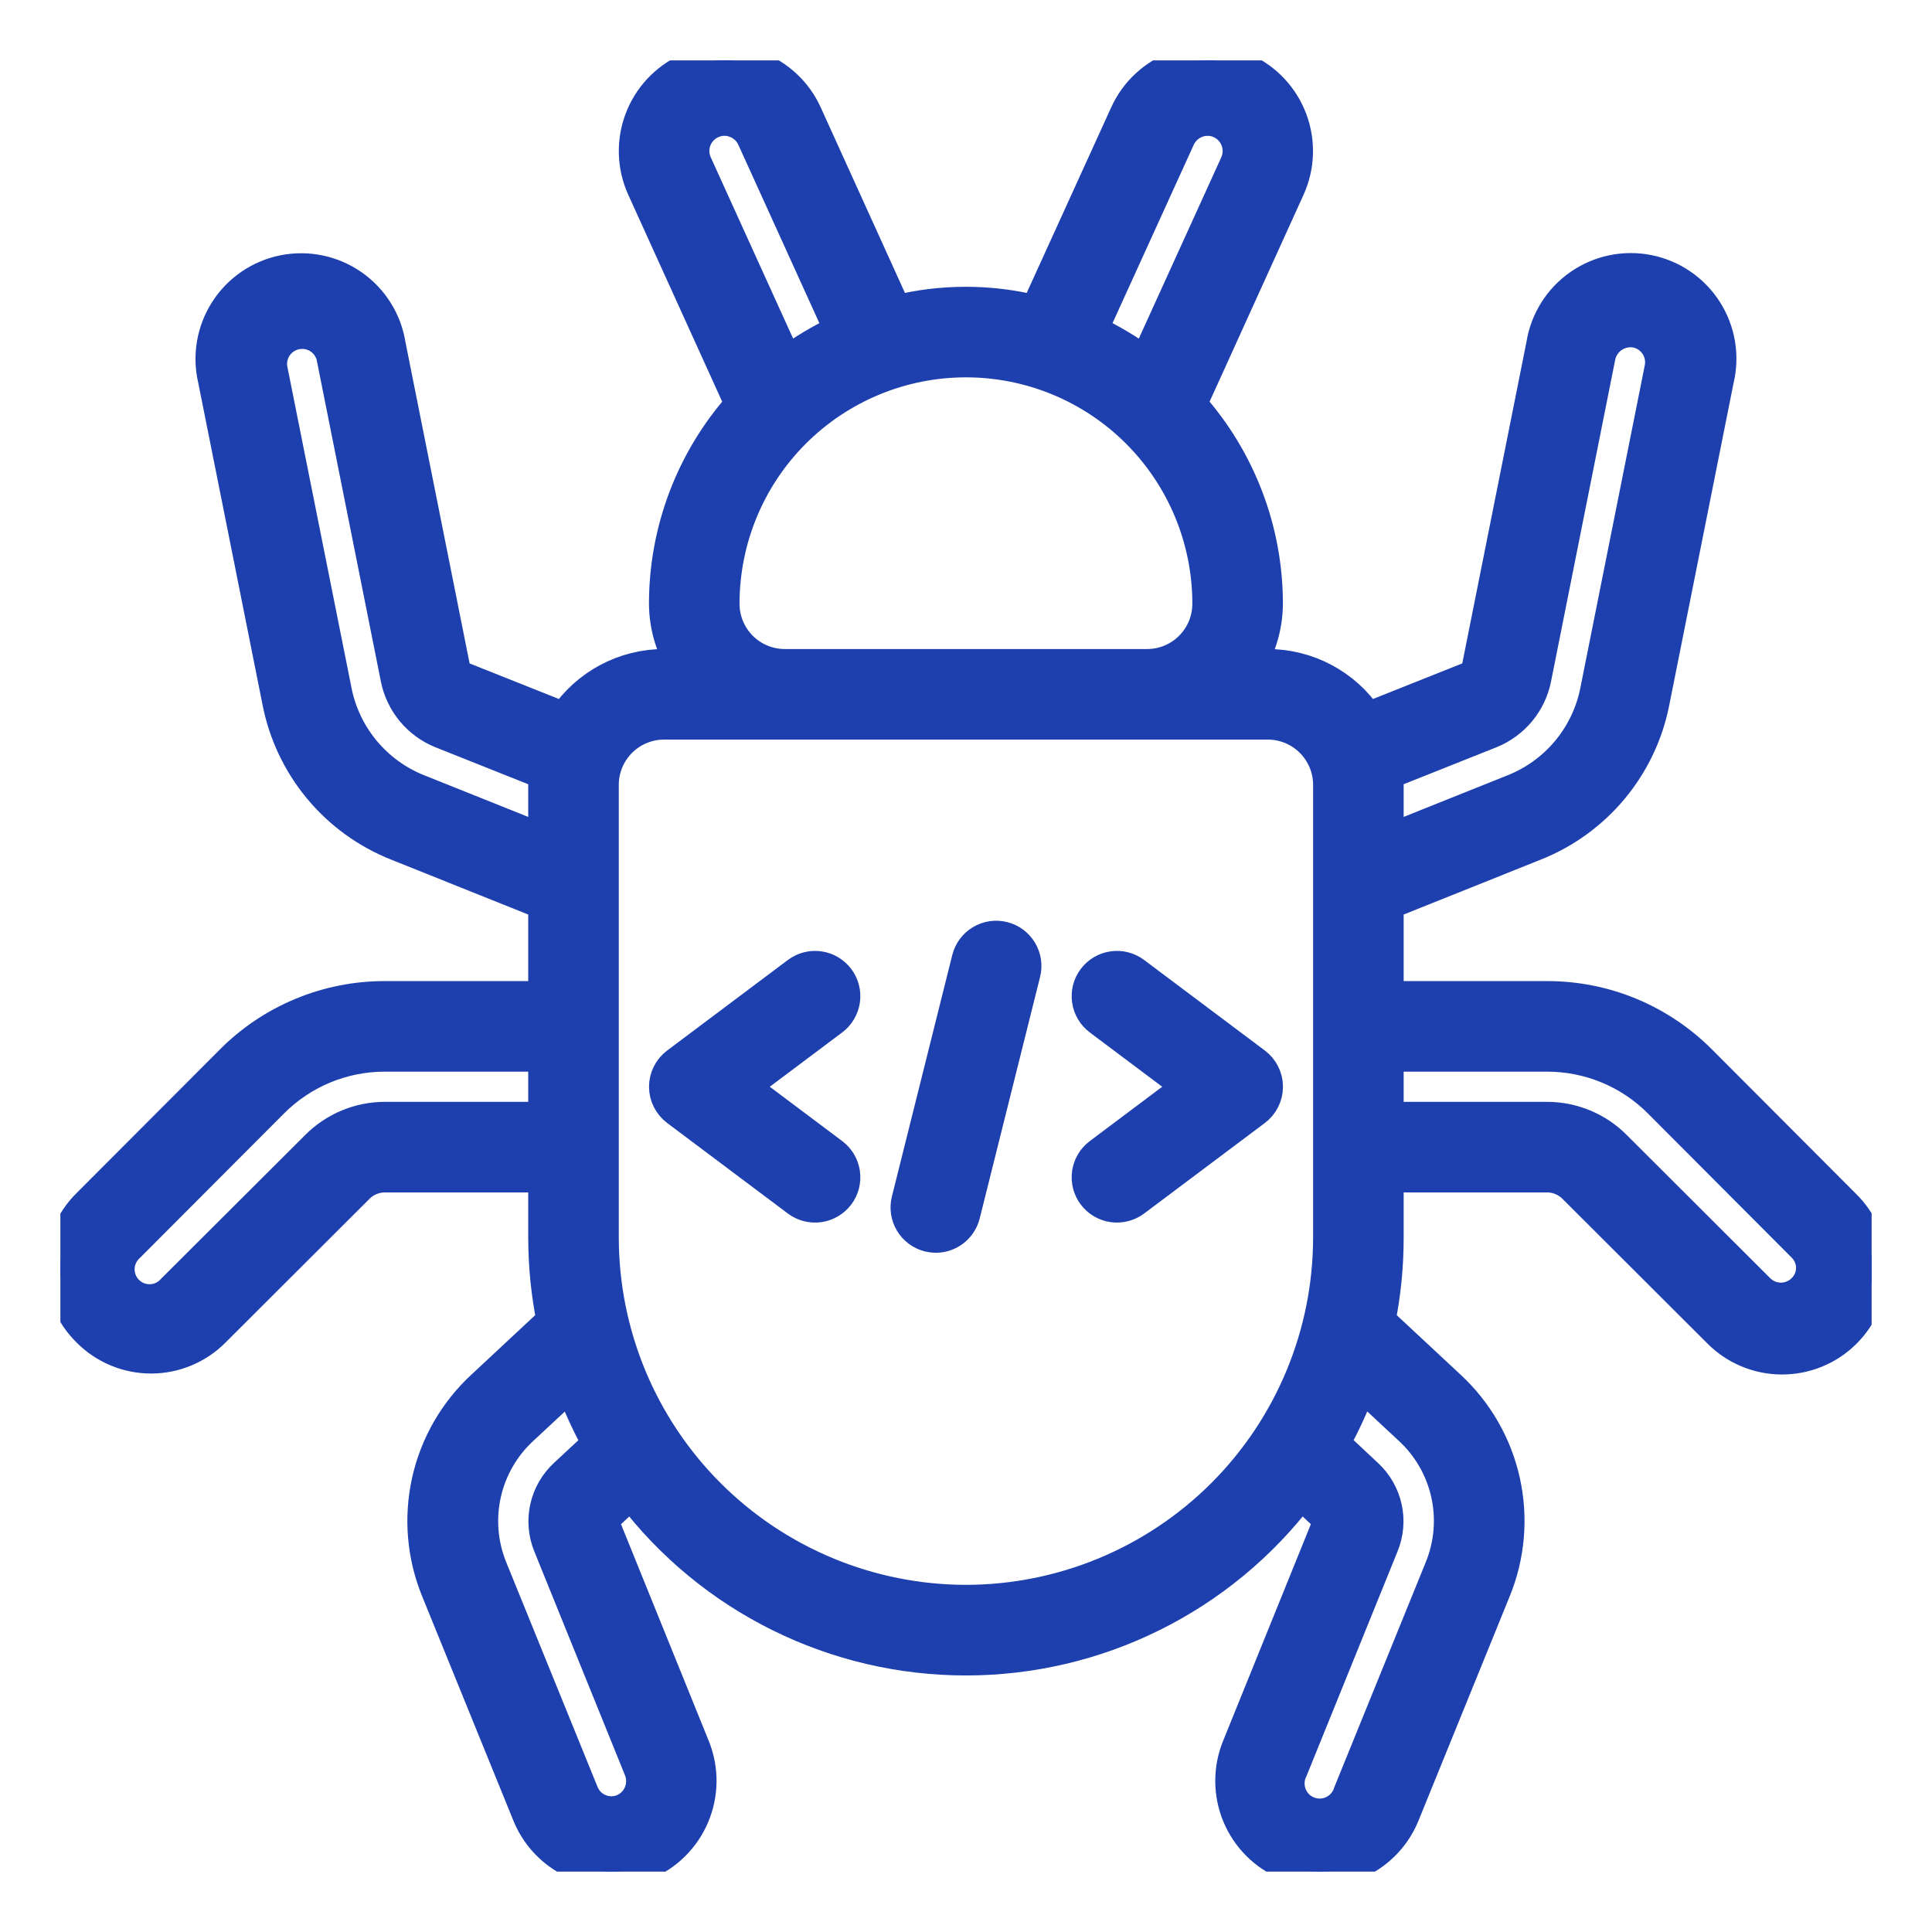 <?xml version="1.0" encoding="UTF-8"?> <svg xmlns="http://www.w3.org/2000/svg" width="64" height="64" viewBox="0 0 64 64" fill="none"><g clip-path="url(#clip0_494_5947)"><path d="M56.363 35.123C55.693 34.449 54.896 33.914 54.018 33.549C53.14 33.185 52.198 32.998 51.247 33H45.998V29.957L50.851 28.013C51.858 27.615 52.748 26.969 53.44 26.136C54.132 25.303 54.603 24.309 54.809 23.246L56.937 12.589C57.032 12.196 57.047 11.788 56.981 11.39C56.914 10.991 56.768 10.61 56.55 10.269C56.333 9.928 56.049 9.635 55.715 9.407C55.382 9.179 55.005 9.02 54.609 8.941C54.213 8.862 53.804 8.864 53.409 8.946C53.013 9.029 52.638 9.191 52.306 9.422C51.975 9.653 51.693 9.948 51.479 10.291C51.264 10.634 51.121 11.016 51.058 11.415L48.929 22.079C48.914 22.156 48.88 22.229 48.831 22.29C48.782 22.351 48.719 22.4 48.647 22.432L45.311 23.761C44.945 23.219 44.452 22.775 43.874 22.468C43.296 22.161 42.652 22 41.998 22H41.442C41.802 21.395 41.994 20.704 41.998 20C41.997 17.563 41.102 15.211 39.482 13.39L42.727 6.244C43.055 5.521 43.083 4.697 42.805 3.953C42.527 3.209 41.967 2.605 41.245 2.272C40.887 2.108 40.499 2.017 40.105 2.003C39.711 1.989 39.318 2.052 38.949 2.19C38.58 2.328 38.241 2.538 37.953 2.807C37.664 3.075 37.432 3.398 37.268 3.757L34.298 10.279C32.785 9.907 31.204 9.907 29.69 10.279L26.727 3.753C26.564 3.396 26.331 3.073 26.043 2.806C25.755 2.538 25.417 2.329 25.048 2.192C24.679 2.052 24.285 1.986 23.89 2C23.495 2.014 23.107 2.106 22.748 2.272C22.027 2.604 21.466 3.208 21.189 3.952C20.911 4.696 20.939 5.52 21.266 6.243L24.511 13.39C22.892 15.212 21.998 17.564 21.998 20C22.002 20.704 22.194 21.395 22.554 22H21.998C21.344 22 20.7 22.161 20.122 22.468C19.545 22.775 19.051 23.219 18.685 23.761L15.351 22.433C15.28 22.402 15.217 22.354 15.168 22.293C15.119 22.233 15.085 22.162 15.068 22.085L12.939 11.42C12.876 11.021 12.733 10.639 12.519 10.297C12.305 9.955 12.024 9.659 11.692 9.428C11.361 9.197 10.987 9.036 10.592 8.953C10.197 8.87 9.789 8.868 9.393 8.946C8.997 9.025 8.62 9.182 8.287 9.41C7.953 9.637 7.669 9.93 7.451 10.27C7.233 10.609 7.086 10.99 7.018 11.388C6.951 11.786 6.964 12.194 7.058 12.586L9.185 23.237C9.39 24.3 9.86 25.295 10.55 26.129C11.241 26.963 12.13 27.61 13.136 28.009L17.998 29.957V33H12.749C11.798 32.998 10.856 33.185 9.978 33.55C9.1 33.914 8.302 34.449 7.632 35.124L2.888 39.878C2.607 40.155 2.384 40.485 2.231 40.849C2.079 41.213 2 41.603 2 41.998C2 42.392 2.079 42.783 2.231 43.147C2.384 43.511 2.607 43.841 2.888 44.117C3.165 44.397 3.495 44.619 3.858 44.77C4.221 44.922 4.611 45 5.004 45C5.398 45 5.787 44.922 6.151 44.77C6.514 44.619 6.843 44.397 7.12 44.117L11.879 39.367C11.992 39.251 12.128 39.159 12.277 39.096C12.427 39.033 12.587 39 12.749 39H17.998V41C17.999 41.922 18.09 42.841 18.272 43.744L15.972 45.888C15.052 46.732 14.413 47.837 14.141 49.055C13.869 50.273 13.977 51.546 14.451 52.7L17.473 60.131C17.699 60.684 18.085 61.157 18.581 61.49C19.076 61.823 19.66 62 20.257 62C20.643 62.001 21.024 61.926 21.381 61.779C22.111 61.474 22.692 60.894 22.999 60.165C23.306 59.436 23.316 58.615 23.024 57.879L20.014 50.446C20.003 50.42 20.001 50.392 20.007 50.364C20.014 50.337 20.029 50.312 20.051 50.294L20.898 49.5C22.2 51.211 23.878 52.597 25.804 53.551C27.729 54.506 29.849 55.002 31.998 55.002C34.147 55.002 36.267 54.506 38.193 53.551C40.118 52.597 41.797 51.211 43.098 49.5L43.953 50.3C43.973 50.319 43.986 50.343 43.991 50.369C43.996 50.396 43.993 50.423 43.981 50.447L40.974 57.871C40.679 58.607 40.685 59.429 40.991 60.16C41.297 60.891 41.879 61.472 42.61 61.777C42.968 61.925 43.352 62.001 43.739 62C44.337 62 44.921 61.822 45.417 61.489C45.913 61.156 46.298 60.682 46.524 60.129L49.545 52.699C50.019 51.545 50.127 50.274 49.856 49.056C49.585 47.839 48.947 46.734 48.028 45.89L45.728 43.746C45.909 42.842 45.999 41.922 45.998 41V39H51.247C51.41 39 51.571 39.032 51.721 39.096C51.872 39.159 52.008 39.252 52.121 39.368L56.879 44.117C57.155 44.403 57.486 44.632 57.851 44.789C58.216 44.946 58.609 45.028 59.007 45.032C59.404 45.035 59.799 44.96 60.167 44.809C60.535 44.659 60.869 44.437 61.15 44.155C61.431 43.874 61.654 43.54 61.804 43.172C61.955 42.804 62.031 42.41 62.027 42.012C62.024 41.614 61.941 41.221 61.784 40.856C61.627 40.491 61.399 40.16 61.113 39.884L56.363 35.123ZM49.39 24.288C49.771 24.134 50.107 23.888 50.369 23.572C50.631 23.256 50.81 22.879 50.89 22.476L53.019 11.8C53.077 11.543 53.232 11.319 53.451 11.173C53.671 11.028 53.938 10.973 54.197 11.02C54.456 11.073 54.682 11.226 54.828 11.446C54.974 11.665 55.028 11.934 54.977 12.192L52.846 22.862C52.705 23.596 52.38 24.282 51.903 24.857C51.426 25.432 50.811 25.877 50.116 26.151L45.998 27.8V26C45.998 25.882 45.973 25.77 45.963 25.654L49.39 24.288ZM39.09 4.588C39.202 4.345 39.405 4.156 39.655 4.063C39.777 4.017 39.907 3.996 40.037 4C40.167 4.004 40.295 4.034 40.413 4.088C40.655 4.199 40.843 4.4 40.937 4.649C41.031 4.898 41.022 5.174 40.913 5.416L37.931 11.969C37.39 11.568 36.809 11.223 36.198 10.938L39.09 4.588ZM23.59 4.088C23.709 4.034 23.837 4.003 23.967 3.999C24.097 3.995 24.227 4.017 24.348 4.063C24.472 4.109 24.585 4.178 24.682 4.268C24.778 4.357 24.856 4.465 24.911 4.584L27.798 10.938C27.188 11.223 26.607 11.568 26.066 11.969L23.089 5.416C23.035 5.296 23.004 5.167 22.999 5.035C22.995 4.904 23.016 4.773 23.062 4.649C23.109 4.526 23.179 4.413 23.269 4.317C23.359 4.221 23.467 4.143 23.587 4.089L23.59 4.088ZM23.998 20C23.998 17.878 24.841 15.844 26.341 14.343C27.842 12.843 29.877 12 31.998 12C34.12 12 36.155 12.843 37.655 14.343C39.155 15.844 39.998 17.878 39.998 20C39.998 20.531 39.788 21.039 39.412 21.415C39.037 21.79 38.529 22 37.998 22H25.998C25.468 22 24.959 21.79 24.584 21.415C24.209 21.039 23.998 20.531 23.998 20ZM13.87 26.147C13.176 25.872 12.563 25.425 12.087 24.85C11.611 24.274 11.288 23.588 11.148 22.854L9.018 12.19C8.985 11.938 9.048 11.682 9.197 11.475C9.345 11.268 9.567 11.126 9.817 11.077C10.067 11.028 10.326 11.076 10.542 11.211C10.757 11.347 10.913 11.56 10.977 11.806L13.108 22.481C13.189 22.883 13.368 23.259 13.63 23.575C13.892 23.89 14.228 24.136 14.608 24.289L18.033 25.654C18.023 25.77 17.998 25.882 17.998 26V27.8L13.87 26.147ZM12.749 37C12.324 37 11.903 37.084 11.511 37.248C11.119 37.411 10.762 37.651 10.463 37.952L5.703 42.7C5.614 42.803 5.504 42.886 5.381 42.945C5.258 43.004 5.125 43.036 4.989 43.041C4.853 43.046 4.717 43.023 4.59 42.973C4.463 42.923 4.348 42.848 4.252 42.752C4.155 42.656 4.079 42.541 4.029 42.414C3.979 42.288 3.955 42.152 3.96 42.016C3.964 41.88 3.996 41.746 4.055 41.623C4.113 41.5 4.196 41.39 4.298 41.3L9.046 36.541C9.531 36.052 10.107 35.664 10.743 35.399C11.379 35.135 12.061 34.999 12.749 35H17.998V37H12.749ZM18.161 51.2L21.173 58.636C21.268 58.88 21.265 59.151 21.163 59.393C21.062 59.634 20.871 59.826 20.63 59.929C20.509 59.979 20.379 60.005 20.247 60.004C20.116 60.003 19.986 59.976 19.865 59.925C19.744 59.874 19.635 59.799 19.543 59.705C19.451 59.611 19.379 59.5 19.33 59.378L16.31 51.948C15.991 51.17 15.918 50.313 16.101 49.492C16.284 48.672 16.714 47.927 17.334 47.358L18.903 45.898C19.147 46.558 19.441 47.199 19.781 47.815L18.698 48.821C18.377 49.116 18.153 49.501 18.057 49.927C17.961 50.352 17.997 50.796 18.161 51.2ZM31.998 53C28.817 52.997 25.766 51.731 23.517 49.482C21.267 47.232 20.002 44.182 19.998 41V26C19.998 25.47 20.209 24.961 20.584 24.586C20.959 24.211 21.468 24 21.998 24H41.998C42.529 24 43.037 24.211 43.412 24.586C43.788 24.961 43.998 25.47 43.998 26V41C43.995 44.182 42.729 47.232 40.48 49.482C38.23 51.731 35.18 52.997 31.998 53ZM46.667 47.353C47.287 47.922 47.718 48.666 47.901 49.487C48.084 50.308 48.011 51.165 47.691 51.943L44.672 59.372C44.632 59.505 44.564 59.628 44.473 59.733C44.383 59.838 44.271 59.923 44.146 59.983C44.021 60.042 43.885 60.075 43.746 60.079C43.608 60.084 43.469 60.059 43.341 60.007C43.212 59.955 43.096 59.877 42.999 59.777C42.903 59.678 42.828 59.559 42.779 59.43C42.731 59.3 42.71 59.161 42.718 59.023C42.725 58.884 42.762 58.749 42.825 58.625L45.834 51.2C45.998 50.799 46.036 50.357 45.942 49.934C45.848 49.511 45.628 49.126 45.31 48.831L44.219 47.81C44.56 47.194 44.854 46.554 45.098 45.893L46.667 47.353ZM59.698 42.7C59.511 42.885 59.258 42.989 58.995 42.989C58.732 42.989 58.479 42.885 58.292 42.7L53.533 37.95C53.234 37.649 52.878 37.41 52.485 37.247C52.093 37.084 51.672 37 51.247 37H45.998V35H51.247C51.935 34.999 52.616 35.134 53.251 35.398C53.886 35.661 54.463 36.048 54.947 36.536L59.698 41.3C59.792 41.391 59.867 41.5 59.918 41.62C59.969 41.74 59.996 41.87 59.996 42C59.996 42.131 59.969 42.26 59.918 42.381C59.867 42.501 59.792 42.61 59.698 42.7Z" fill="#1E40AF" stroke="#1E40AF"></path><path d="M27.8 32.4C27.721 32.295 27.622 32.206 27.509 32.139C27.396 32.072 27.271 32.028 27.141 32.01C27.011 31.991 26.879 31.998 26.752 32.031C26.625 32.064 26.505 32.121 26.4 32.2L22.4 35.2C22.276 35.293 22.175 35.414 22.106 35.553C22.036 35.691 22 35.844 22 36C22 36.155 22.036 36.308 22.106 36.447C22.175 36.586 22.276 36.706 22.4 36.8L26.4 39.8C26.505 39.879 26.625 39.936 26.752 39.968C26.879 40.001 27.011 40.008 27.141 39.99C27.271 39.971 27.396 39.927 27.509 39.86C27.622 39.793 27.721 39.705 27.8 39.6C27.879 39.495 27.936 39.375 27.969 39.248C28.001 39.121 28.009 38.988 27.99 38.858C27.971 38.728 27.927 38.603 27.86 38.49C27.794 38.377 27.705 38.279 27.6 38.2L24.667 36L27.6 33.8C27.705 33.721 27.794 33.622 27.86 33.509C27.927 33.396 27.971 33.271 27.99 33.141C28.009 33.011 28.001 32.879 27.969 32.752C27.936 32.624 27.879 32.505 27.8 32.4ZM37.6 32.2C37.495 32.121 37.375 32.064 37.248 32.031C37.121 31.998 36.989 31.991 36.859 32.01C36.729 32.028 36.603 32.072 36.49 32.139C36.377 32.206 36.279 32.295 36.2 32.4C36.121 32.505 36.064 32.624 36.031 32.752C35.999 32.879 35.992 33.011 36.01 33.141C36.029 33.271 36.073 33.396 36.139 33.509C36.206 33.622 36.295 33.721 36.4 33.8L39.333 36L36.4 38.2C36.295 38.279 36.206 38.377 36.139 38.49C36.073 38.603 36.029 38.728 36.01 38.858C35.992 38.988 35.999 39.121 36.031 39.248C36.064 39.375 36.121 39.495 36.2 39.6C36.279 39.705 36.377 39.793 36.49 39.86C36.603 39.927 36.729 39.971 36.859 39.99C36.989 40.008 37.121 40.001 37.248 39.968C37.375 39.936 37.495 39.879 37.6 39.8L41.6 36.8C41.724 36.706 41.825 36.586 41.894 36.447C41.964 36.308 42 36.155 42 36C42 35.844 41.964 35.691 41.894 35.553C41.825 35.414 41.724 35.293 41.6 35.2L37.6 32.2ZM33.242 31.03C32.985 30.966 32.713 31.006 32.485 31.143C32.258 31.279 32.094 31.5 32.03 31.758L30.03 39.758C29.966 40.015 30.007 40.287 30.143 40.514C30.28 40.742 30.501 40.905 30.758 40.97C30.837 40.989 30.918 40.999 31 41C31.223 40.999 31.439 40.925 31.615 40.787C31.79 40.65 31.915 40.458 31.969 40.242L33.969 32.242C34.033 31.985 33.993 31.712 33.856 31.485C33.72 31.258 33.499 31.094 33.242 31.03Z" fill="#1E40AF" stroke="#1E40AF"></path></g><defs><clipPath id="clip0_494_5947"><rect width="60" height="60" fill="white" transform="translate(2 2)"></rect></clipPath></defs></svg> 